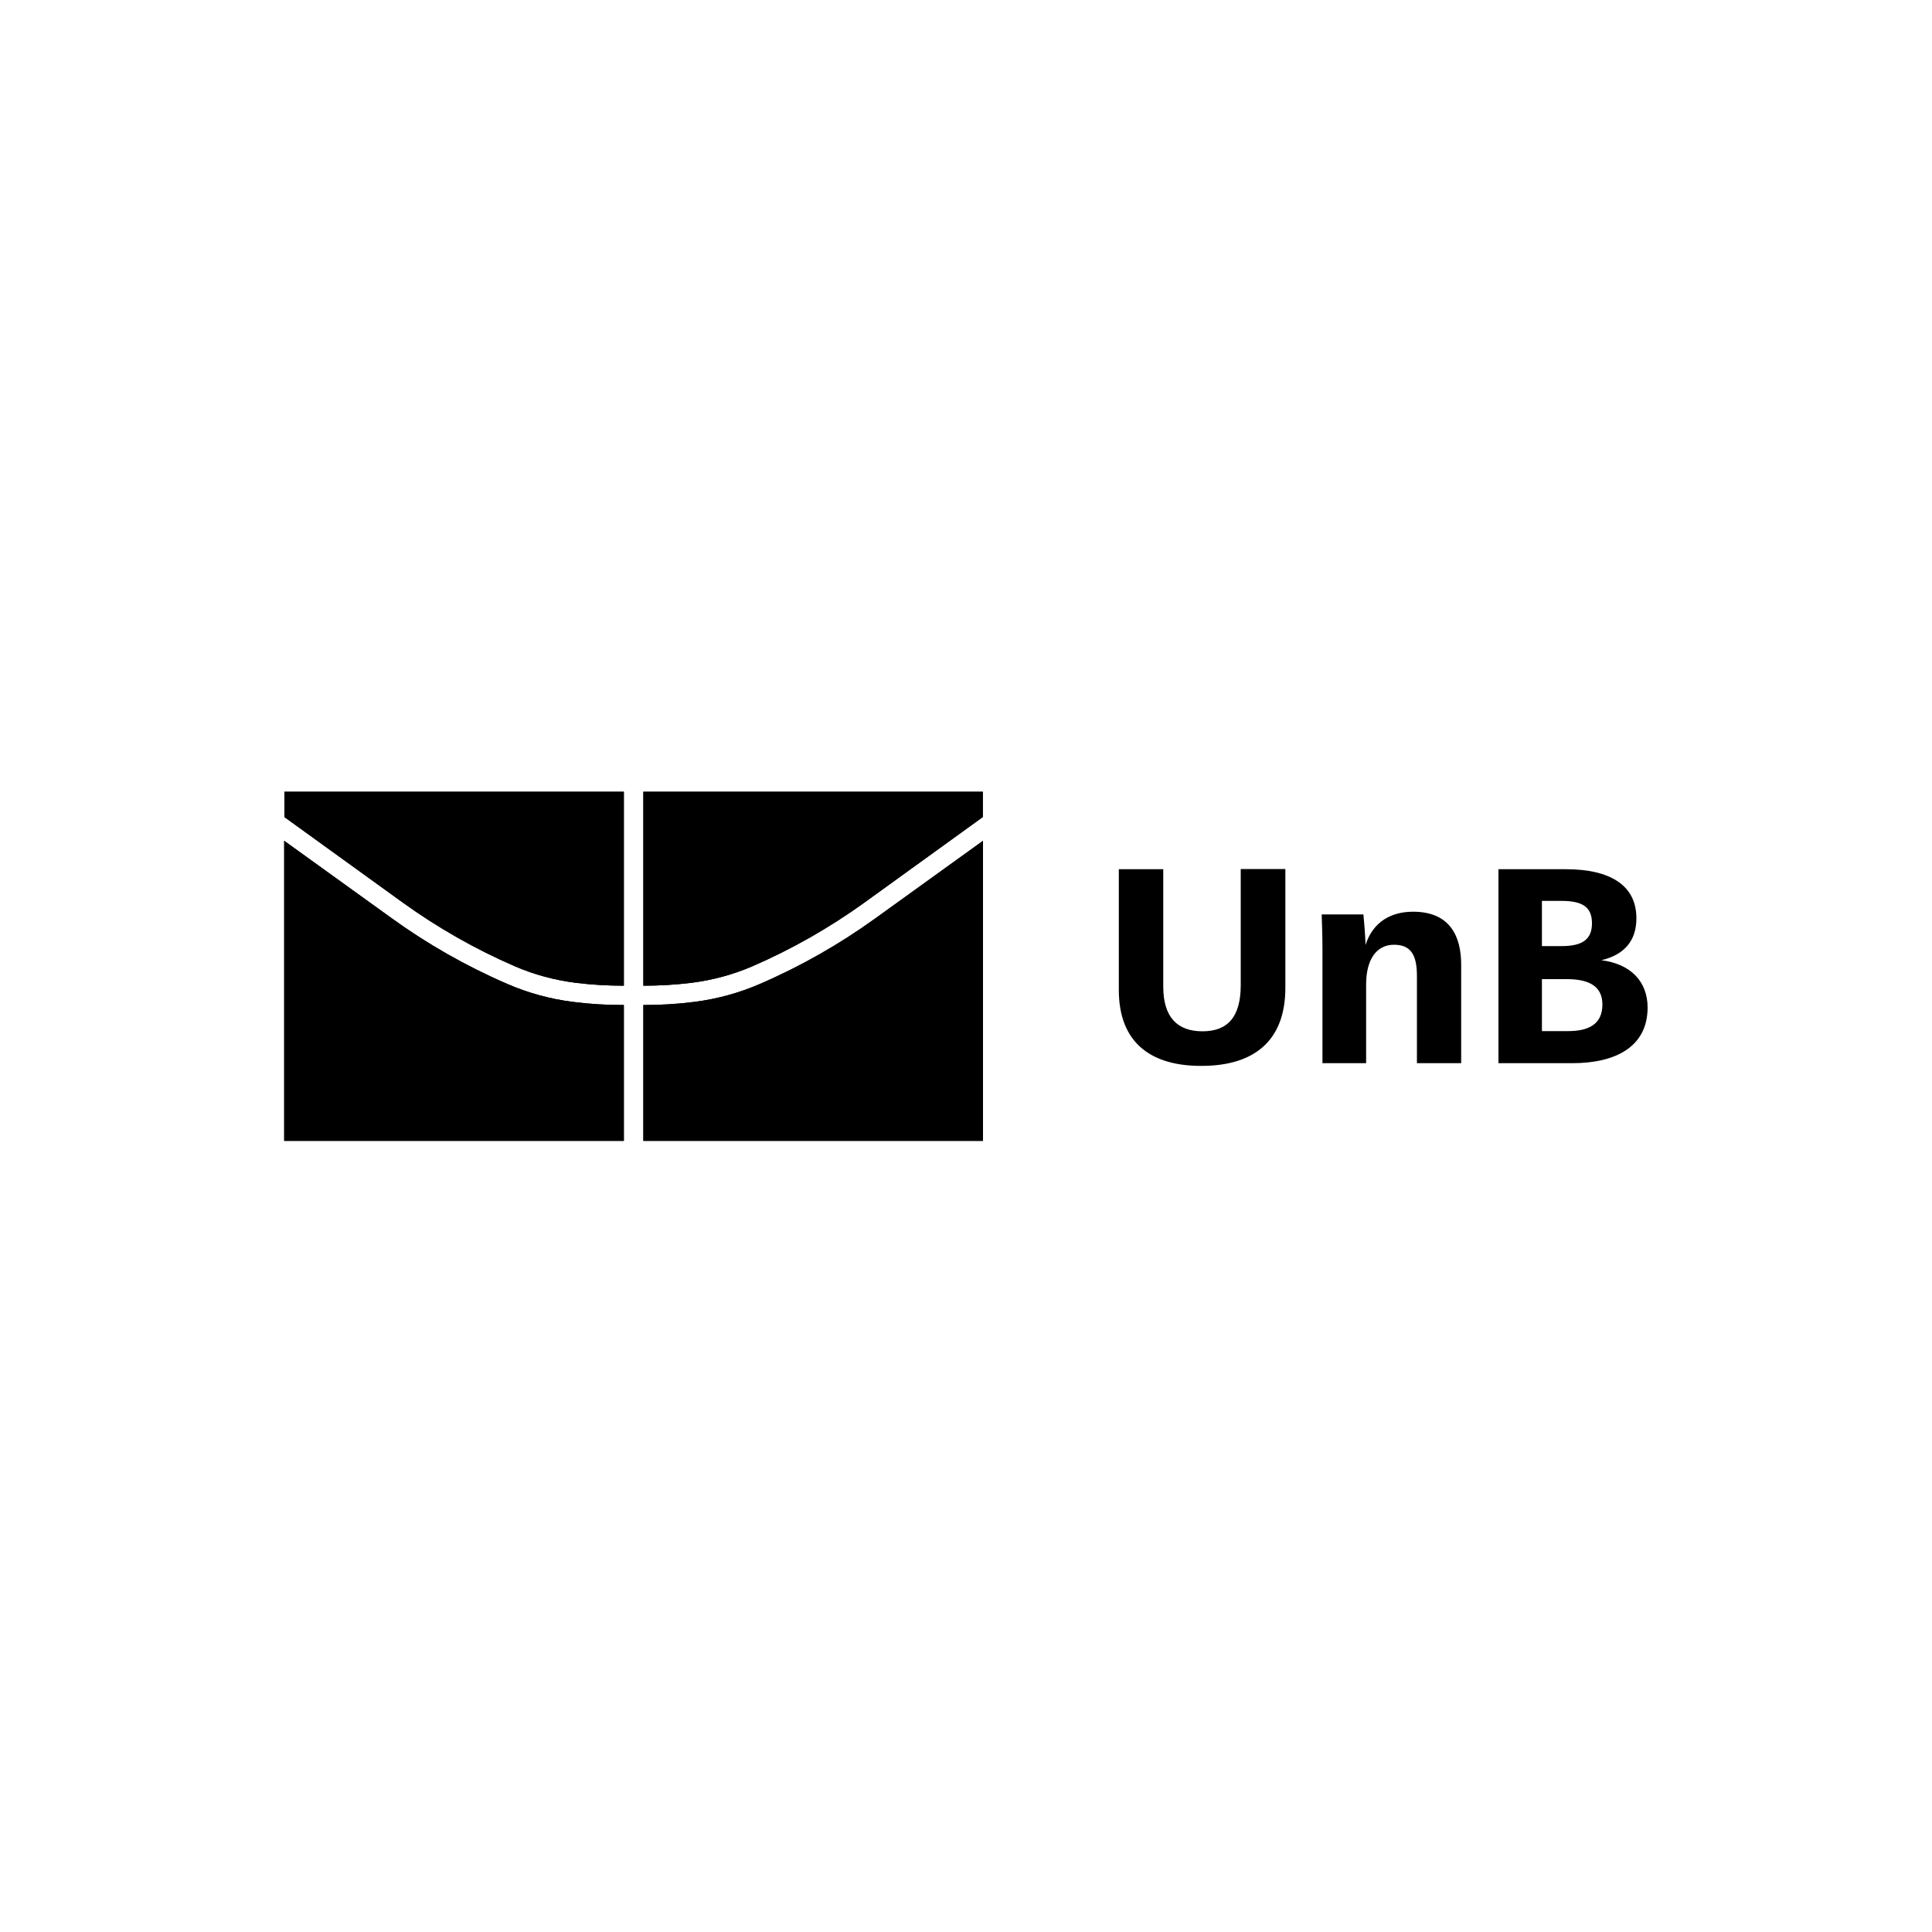 <?xml version="1.0" encoding="utf-8"?>
<!-- Generator: Adobe Illustrator 24.0.2, SVG Export Plug-In . SVG Version: 6.00 Build 0)  -->
<svg version="1.1" id="Layer_1" xmlns="http://www.w3.org/2000/svg" xmlns:xlink="http://www.w3.org/1999/xlink" x="0px" y="0px"
	 viewBox="0 0 1000 1000" style="enable-background:new 0 0 1000 1000;" xml:space="preserve">
<path d="M453,475.4c-18.3,13.2-38.2,24.6-59.7,33.9c-10.6,4.6-22.1,7.8-34.1,9.3c-8.6,1.1-17.3,1.6-26.2,1.6v70.3h175.8V435.2
	L453,475.4L453,475.4L453,475.4z"/>
<path d="M202.9,475.4c18.3,13.2,38.2,24.6,59.7,33.9c10.6,4.6,22.1,7.8,34.1,9.3c8.6,1.1,17.3,1.6,26.2,1.6v70.3H147.1V435.2
	L202.9,475.4L202.9,475.4L202.9,475.4z"/>
<path d="M333,409.7v100.5c8.4,0,16.7-0.5,24.9-1.5l0,0c11.1-1.4,21.6-4.3,31.4-8.5c20.8-9,40.1-20.1,57.8-32.8l0,0l61.6-44.5v-13.1
	H333L333,409.7z"/>
<path d="M322.9,409.7v100.5c-8.4,0-16.8-0.5-24.9-1.5l0,0c-11.1-1.4-21.6-4.3-31.4-8.5c-20.8-9-40.1-20.1-57.8-32.8l0,0l-61.6-44.5
	v-13.1H322.9L322.9,409.7z"/>
<path d="M453,475.4c-18.3,13.2-38.2,24.6-59.7,33.9c-10.6,4.6-22.1,7.8-34.1,9.3c-8.6,1.1-17.3,1.6-26.2,1.6v70.3h175.8V435.2
	L453,475.4L453,475.4L453,475.4z"/>
<path d="M202.9,475.4c18.3,13.2,38.2,24.6,59.7,33.9c10.6,4.6,22.1,7.8,34.1,9.3c8.6,1.1,17.3,1.6,26.2,1.6v70.3H147.1V435.2
	L202.9,475.4L202.9,475.4L202.9,475.4z"/>
<path d="M333,409.7v100.5c8.4,0,16.7-0.5,24.9-1.5l0,0c11.1-1.4,21.6-4.3,31.4-8.5c20.8-9,40.1-20.1,57.8-32.8l0,0l61.6-44.5v-13.1
	H333L333,409.7z"/>
<path d="M322.9,409.7v100.5c-8.4,0-16.8-0.5-24.9-1.5l0,0c-11.1-1.4-21.6-4.3-31.4-8.5c-20.8-9-40.1-20.1-57.8-32.8l0,0l-61.6-44.5
	v-13.1H322.9L322.9,409.7z"/>
<path d="M579.1,512.4v-62.5h23v60.8c0,15.8,7.3,23.1,20.3,23.1c13.2,0,19.8-7.6,19.8-23.9v-60.1h23.1v61.5
	c0,27.7-16.5,40.4-43.4,40.4C596.2,551.8,579.1,540.1,579.1,512.4L579.1,512.4z"/>
<path d="M733.4,550.3v-45.1c0-10.8-3-16.2-11.9-16.2c-9.2,0-14.4,7.9-14.4,20.5v40.8h-22.6v-59.2c0-7.9-0.3-13.5-0.4-17.8h21.6
	c0.3,2.7,1,11.5,1.1,15.8c3.9-12.2,13.5-17.2,24.6-17.2c19.4,0,24.9,13.1,24.9,27.4v51H733.4L733.4,550.3z"/>
<path d="M810.9,506.8h-12.8v26.9h13.5c10.6,0,17.8-3.5,17.8-13.8C829.4,509.6,821.1,506.8,810.9,506.8L810.9,506.8z M808.2,466.3
	h-10.1v23.4h10.2c10.9,0,15.7-3.6,15.7-11.8C824,469.4,819,466.3,808.2,466.3L808.2,466.3z M813.8,550.3h-38.2V449.9h34.8
	c23.3,0,36.6,8.5,36.6,25.4c0,11.4-6,18.8-18.1,21.7c15.4,2,23.9,11.2,23.9,24.6C852.7,541.8,836.3,550.3,813.8,550.3L813.8,550.3z"
	/>
</svg>
